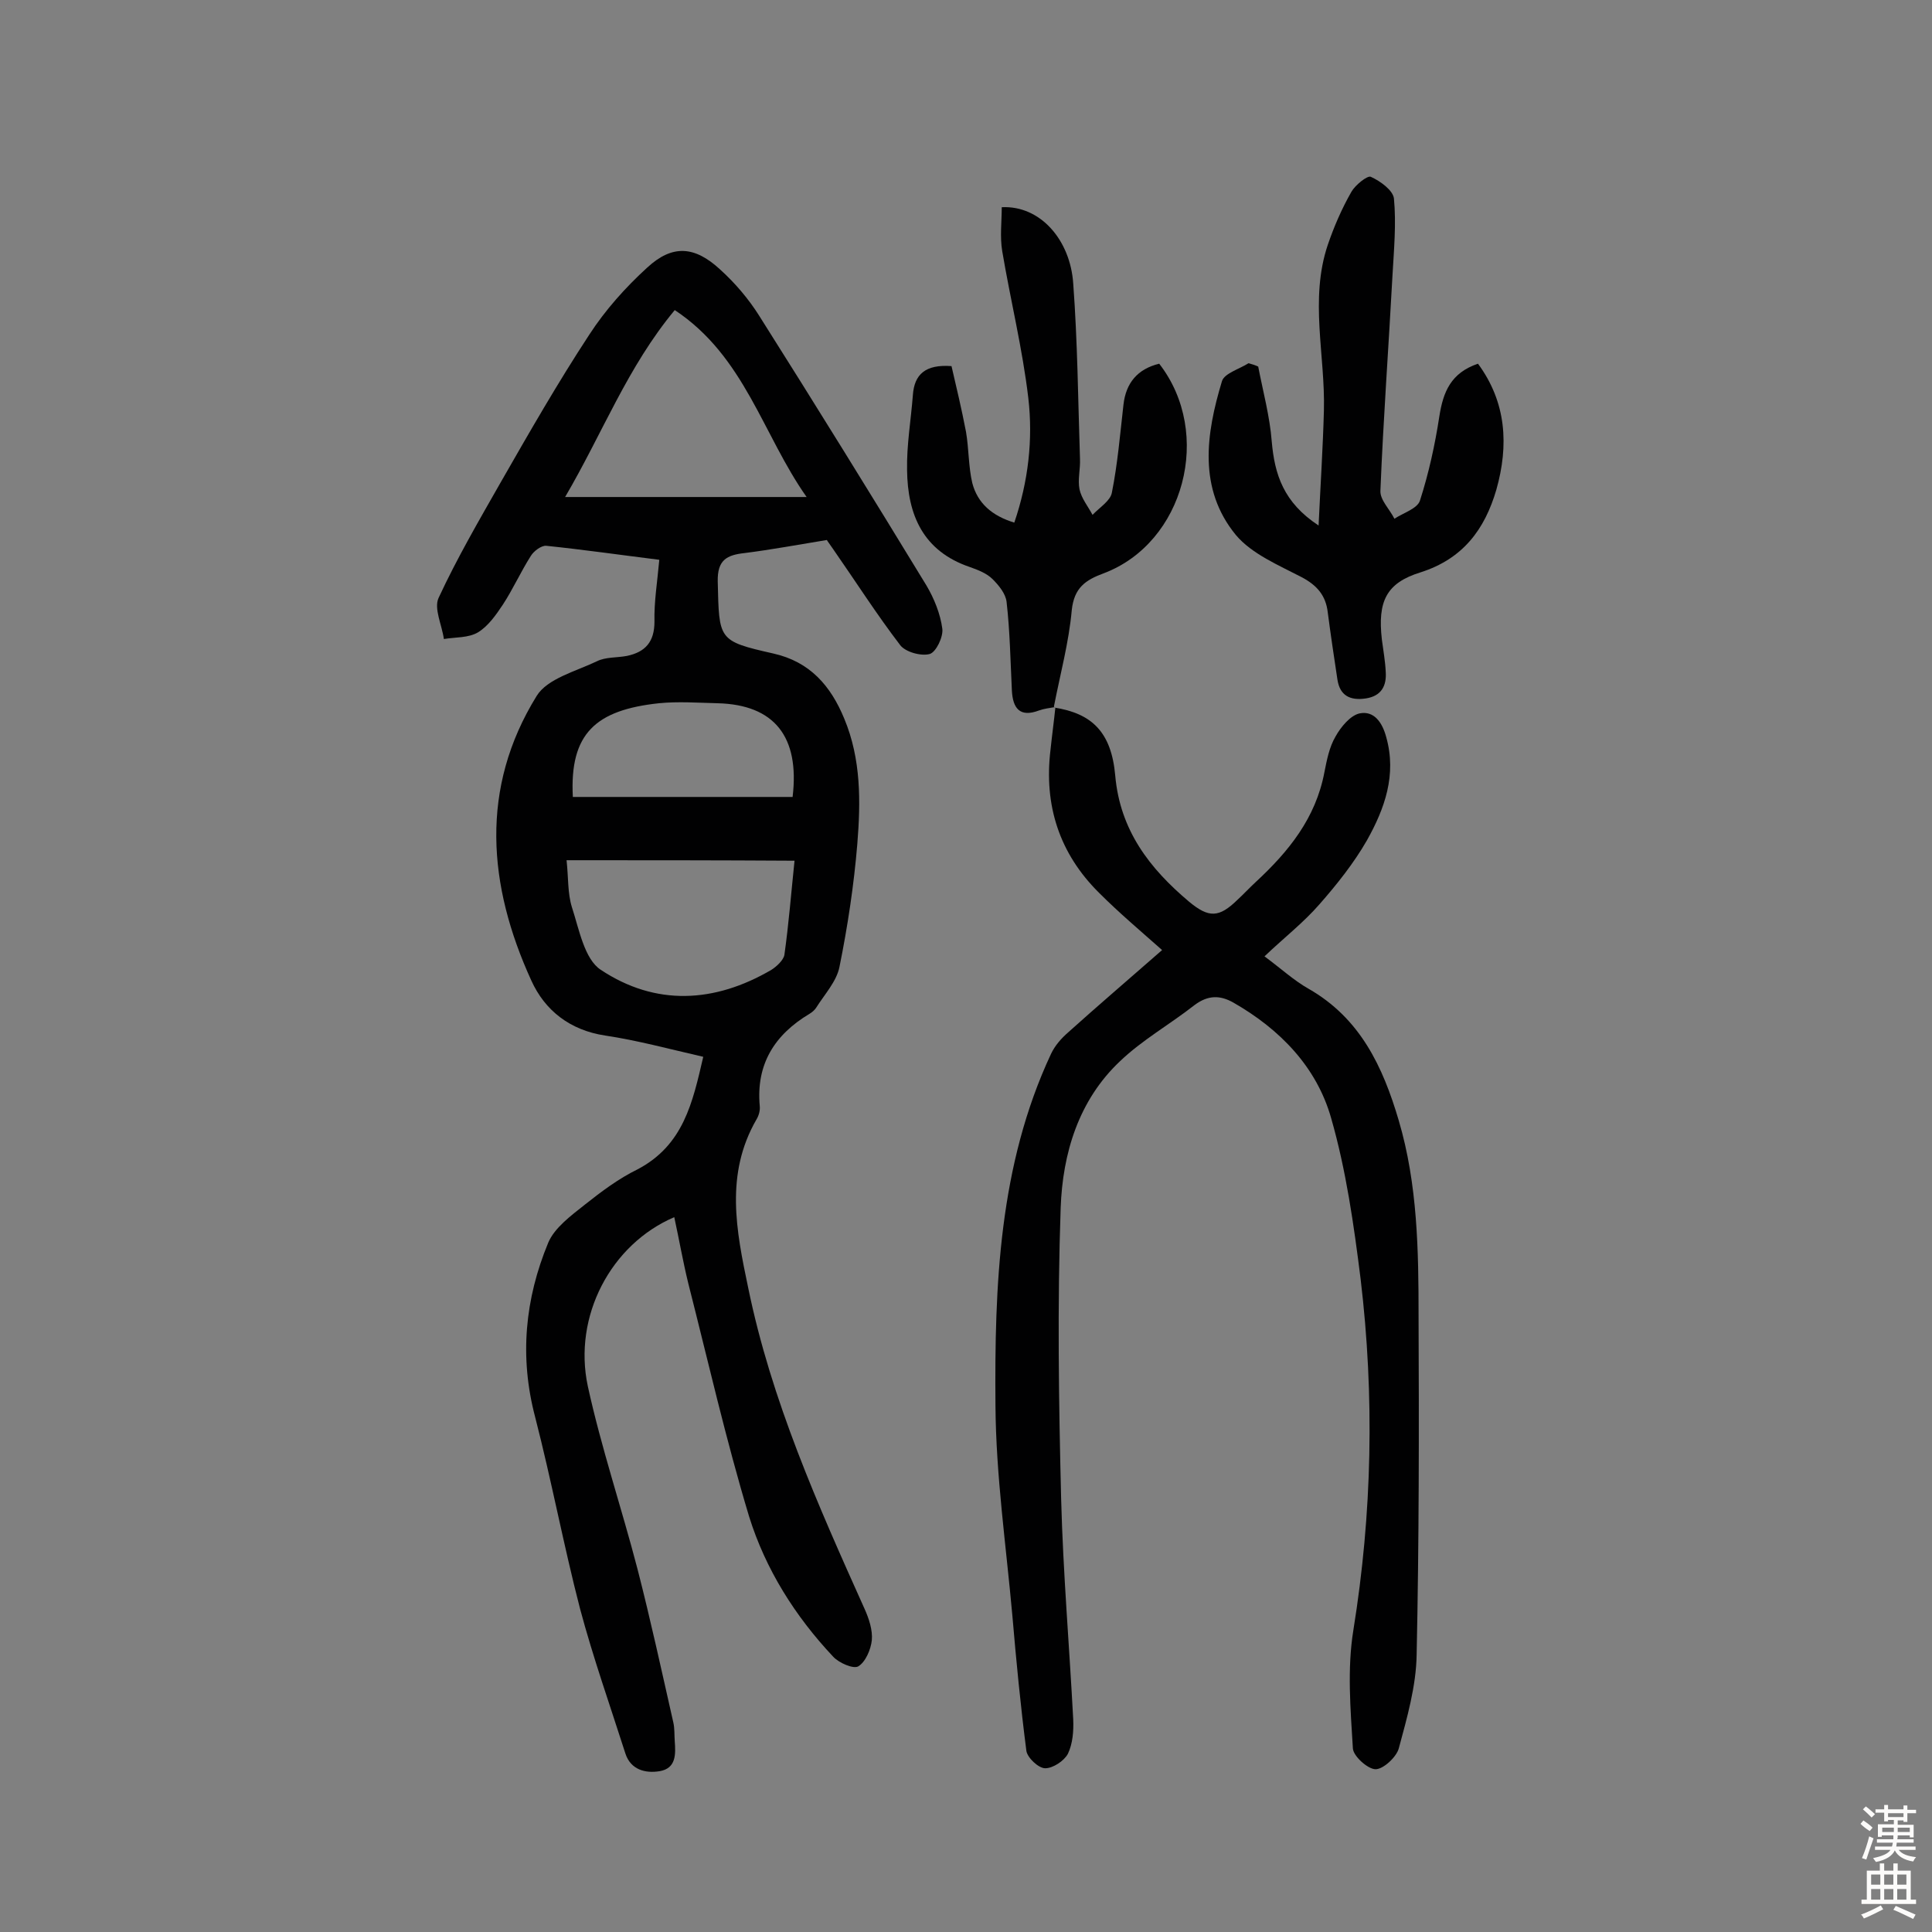 <svg enable-background="new 0 0 400 400" viewBox="0 0 400 400" xmlns="http://www.w3.org/2000/svg"><rect x="0" y="0" width="400" height="400" fill="#808080" stroke="none"/><g fill="#010102"><path d="m145.6 218.8c-7-1.6-13.6-3.4-20.3-4.4-7.3-1.1-12.5-5.2-15.3-11.4-9-19.7-10.7-39.8 1.1-58.9 2.2-3.6 8.1-5.1 12.5-7.2 1.8-.9 4.1-.7 6.2-1.1 3.8-.8 5.7-2.9 5.7-7.1-.1-4.1.6-8.3 1-12.8-8-1-15.7-2.1-23.4-2.9-1-.1-2.6 1.1-3.2 2.1-2.1 3.3-3.7 6.9-5.8 10.1-1.4 2.1-3 4.4-5.1 5.7-2 1.2-4.7 1-7.1 1.4-.4-2.9-2.1-6.3-1.1-8.5 3.8-8.2 8.4-16.1 12.9-24 5.9-10.3 11.8-20.6 18.3-30.5 3.3-5.1 7.5-9.8 12-13.9 5.2-4.8 9.8-4.5 15.1.4 3.1 2.8 5.9 6.1 8.1 9.6 11.7 18.5 23.2 37.1 34.6 55.8 1.6 2.7 2.9 5.9 3.3 9 .2 1.7-1.3 4.8-2.6 5.2-1.8.5-5-.4-6.1-1.8-4.9-6.4-9.3-13.3-13.9-19.9-.6-.9-1.3-1.8-1.3-1.9-6.1 1-11.5 2-17 2.7-3.7.4-5.7 1.4-5.6 5.9.3 12.1 0 12.3 11.5 14.9 7.6 1.7 11.9 6.7 14.7 13.5 3.5 8.4 3.4 17.2 2.7 25.9-.7 8.5-2 17.1-3.7 25.5-.6 3-3.1 5.7-4.8 8.4-.3.5-.9 1-1.4 1.3-7.2 4.3-11.1 10.4-10.3 19.1.1.9-.2 2-.7 2.8-6.5 11.3-4.2 22.9-1.7 34.8 4.8 23.4 14.4 44.9 24.1 66.5.9 2 1.7 4.4 1.5 6.5-.2 1.9-1.3 4.5-2.8 5.4-1 .6-4-.7-5.2-2-7.9-8.4-14-18.1-17.4-29-4.8-15.9-8.5-32.2-12.6-48.3-1.1-4.5-1.9-9.1-2.9-13.7-13.1 5.6-21 20.5-17.9 35 2.8 12.8 7 25.2 10.3 37.9 2.7 10.5 5 21.1 7.4 31.7.3 1.3.2 2.6.3 3.9.2 2.7.3 5.6-3.1 6.2-3 .5-6-.3-7.1-3.6-3.2-10-6.7-19.9-9.4-30-3.4-13.1-5.9-26.5-9.3-39.7-3.3-12.5-2.1-24.5 2.7-36.1 1.3-3.1 4.7-5.6 7.6-7.9 3.4-2.7 7-5.4 10.9-7.3 9.5-5 11.4-13.8 13.6-23.3zm-28.3-40.7c.4 3.6.2 6.8 1.1 9.7 1.5 4.6 2.6 10.8 6 13 11.3 7.5 23.5 6.9 35.3 0 1.1-.7 2.5-2 2.7-3.1.9-6.4 1.4-12.8 2.1-19.5-15.8-.1-31.3-.1-47.2-.1zm49.7-75.2c-9.1-12.9-12.8-29.1-27.3-38.7-9.8 11.8-14.9 25.4-22.7 38.7zm-2.9 62.1c1.5-12.5-3.8-19.1-15.5-19.4-4.1-.1-8.2-.4-12.2 0-13 1.4-18.5 6.2-17.8 19.4z"/><path d="m218.3 146.5c7.7 1.2 11.8 5 12.6 14.1 1 11.3 7.1 19.2 15.3 26.1 4.1 3.4 6.2 3.3 10-.4 1.3-1.2 2.5-2.5 3.8-3.7 6.8-6.3 12.4-13.2 14.2-22.7.5-2.5 1-5.2 2.3-7.4 1.1-2 3.1-4.4 5-4.8 3-.6 4.7 1.9 5.5 4.9 2.2 7.8-.3 14.8-4 21.4-2.7 4.7-6.2 9.1-9.8 13.2-3.3 3.8-7.3 6.9-11.4 10.8 3.5 2.6 6.1 5 9.1 6.7 10.7 6.1 15.4 16.1 18.7 27.3 3.9 13.2 4.1 26.9 4.1 40.5.1 23.4.1 46.7-.4 70.1-.1 6.5-2 13.1-3.7 19.4-.5 1.8-3.2 4.3-4.8 4.3s-4.6-2.7-4.7-4.3c-.5-8.2-1.2-16.5.1-24.5 3.9-24.2 4.4-48.4 1.5-72.7-1.4-11.2-3-22.5-6.1-33.3-3-10.6-10.6-18.4-20.2-23.9-2.8-1.6-5.3-1.6-8.1.5-5.1 4-10.8 7.2-15.4 11.6-8.6 8.1-11.9 19.1-12.3 30.4-.7 20.1-.4 40.2.1 60.3.4 15.2 1.7 30.4 2.5 45.6.1 2.4-.1 5-1.1 7.1-.8 1.5-3.1 3-4.7 3-1.4 0-3.7-2.2-3.9-3.6-1.2-9.3-2.1-18.6-2.9-28-1.3-14.5-3.4-29-3.5-43.5-.2-24.8.7-49.7 11.5-72.8.8-1.7 2.1-3.2 3.6-4.5 6-5.4 12.2-10.7 19.4-17-4.4-3.9-8.9-7.7-13-11.8-8.3-8.2-11.5-18.2-10.1-29.7.3-2.9.7-5.8 1-8.7z"/><path d="m260.5 75.9c1 5.2 2.4 10.3 2.8 15.5.6 6.8 2.4 12.6 9.7 17.4.4-8.6.9-16.2 1.1-23.8.3-11.4-3-23 .8-34.3 1.3-3.8 2.9-7.5 4.9-11 .8-1.4 3.3-3.4 4-3.1 2 .9 4.6 2.8 4.8 4.5.5 5.2 0 10.6-.3 15.9-.8 14.9-1.9 29.7-2.5 44.6-.1 1.9 1.9 3.8 2.9 5.8 1.8-1.2 4.8-2.1 5.3-3.8 1.8-5.6 3.1-11.5 4-17.4.8-5.1 2.4-9 8-10.9 5.9 8 6.4 16.9 3.8 26.1-2.4 8.2-6.9 14.3-15.7 17.1-7.1 2.2-8.9 6-8 13.9.3 2.3.7 4.5.8 6.7.2 2.9-.9 5-4.1 5.5-3.3.5-5.4-.6-5.9-3.9-.7-4.6-1.4-9.3-2-13.9-.4-3.5-2.2-5.6-5.4-7.3-4.8-2.5-10.3-4.8-13.6-8.7-7.9-9.6-6.2-21-2.9-31.9.5-1.6 3.6-2.5 5.5-3.7.7.2 1.4.4 2 .7z"/><path d="m218.4 146.4c-1.1.2-2.2.3-3.3.7-4 1.5-5.4-.5-5.6-4.1-.3-6.1-.4-12.3-1.1-18.4-.2-1.7-1.6-3.4-2.9-4.7-1.2-1.2-3-1.9-4.7-2.5-9.7-3.3-12.9-10.8-13-20.1-.1-5.2.8-10.3 1.2-15.5.3-4.3 2.6-6.4 8-6 1 4.3 2.1 8.9 3 13.6.6 3.5.5 7.2 1.3 10.6 1.1 4.2 4.1 6.8 8.7 8.2 2.9-8.5 3.9-17.2 2.9-25.8-1.2-10.2-3.7-20.3-5.4-30.4-.5-3-.1-6.1-.1-9.1 8-.4 14.2 6.8 14.8 15.8.9 12.1 1 24.2 1.4 36.3.1 2.1-.5 4.3-.1 6.3.4 1.9 1.8 3.6 2.7 5.3 1.4-1.5 3.7-2.9 4-4.6 1.2-6 1.7-12.1 2.4-18.2.5-4.5 2.9-7.4 7.4-8.5 11.2 14.4 5.2 37.1-11.5 43.4-3.8 1.4-6.1 3-6.6 7.6-.6 6.7-2.4 13.3-3.7 20 .1.2.2.1.2.1z"/></g><path d="m385.2 377.6.6-.7c.6.4 1.3.9 1.9 1.5l-.6.7c-.8-.5-1.4-1-1.9-1.5zm.3 7.1c.6-1.4 1.1-2.9 1.5-4.5.3.1.6.3.9.4-.5 1.4-1 2.9-1.5 4.4zm.2-10.1.6-.6c.7.5 1.3 1.1 1.9 1.6l-.7.7c-.6-.6-1.2-1.2-1.8-1.7zm8.4-.8h.8v.9h1.8v.7h-1.8v1.8h-.8v-.3h-1.2v.9h3.3v2.6h-.8v-.4h-2.5c0 .3 0 .6-.1.8h3.4v.7h-3.5c0 .3-.1.6-.1.8h4v.7h-3.5c.7.9 1.9 1.3 3.6 1.5-.2.2-.4.5-.6.9-1.9-.3-3.2-1.1-3.8-2.3-.5 1.1-1.8 2-3.9 2.4-.2-.3-.4-.5-.6-.8 1.9-.4 3.1-.9 3.6-1.7h-3.2v-.7h3.5c.1-.2.1-.5.2-.8h-3.3v-.7h3.4c0-.2 0-.5 0-.8h-2.4v.3h-.8v-2.6h3.3v-.9h-1.2v.3h-.8v-1.8h-1.8v-.7h1.8v-.9h.8v.9h3.2zm-4.4 5.5h2.4c0-.3 0-.6 0-.9h-2.4zm1.2-3.1h3.2v-.8h-3.2zm4.4 2.2h-2.4v.9h2.5v-.9z" fill="#fcfbfa"/><path d="m389.2 385.8h.9v1.5h1.9v-1.5h.9v1.5h2.7v6h1.1v.9h-11.3v-.9h1.1v-6h2.7zm.2 8.7.5.8c-1.2.6-2.5 1.3-4 1.9-.2-.3-.3-.6-.6-.8 1.6-.6 3-1.3 4.1-1.9zm-2-4.3h1.9v-2.1h-1.9zm0 3.1h1.9v-2.2h-1.9zm2.7-3.1h1.9v-2.1h-1.9zm0 3.1h1.9v-2.2h-1.9zm2.4 1.3c1.4.6 2.7 1.2 4.1 1.8l-.5.9c-1.5-.7-2.8-1.4-4.1-1.9zm2.2-6.5h-1.9v2.1h1.9zm-1.9 5.2h1.9v-2.2h-1.9z" fill="#fcfbfa"/></svg>